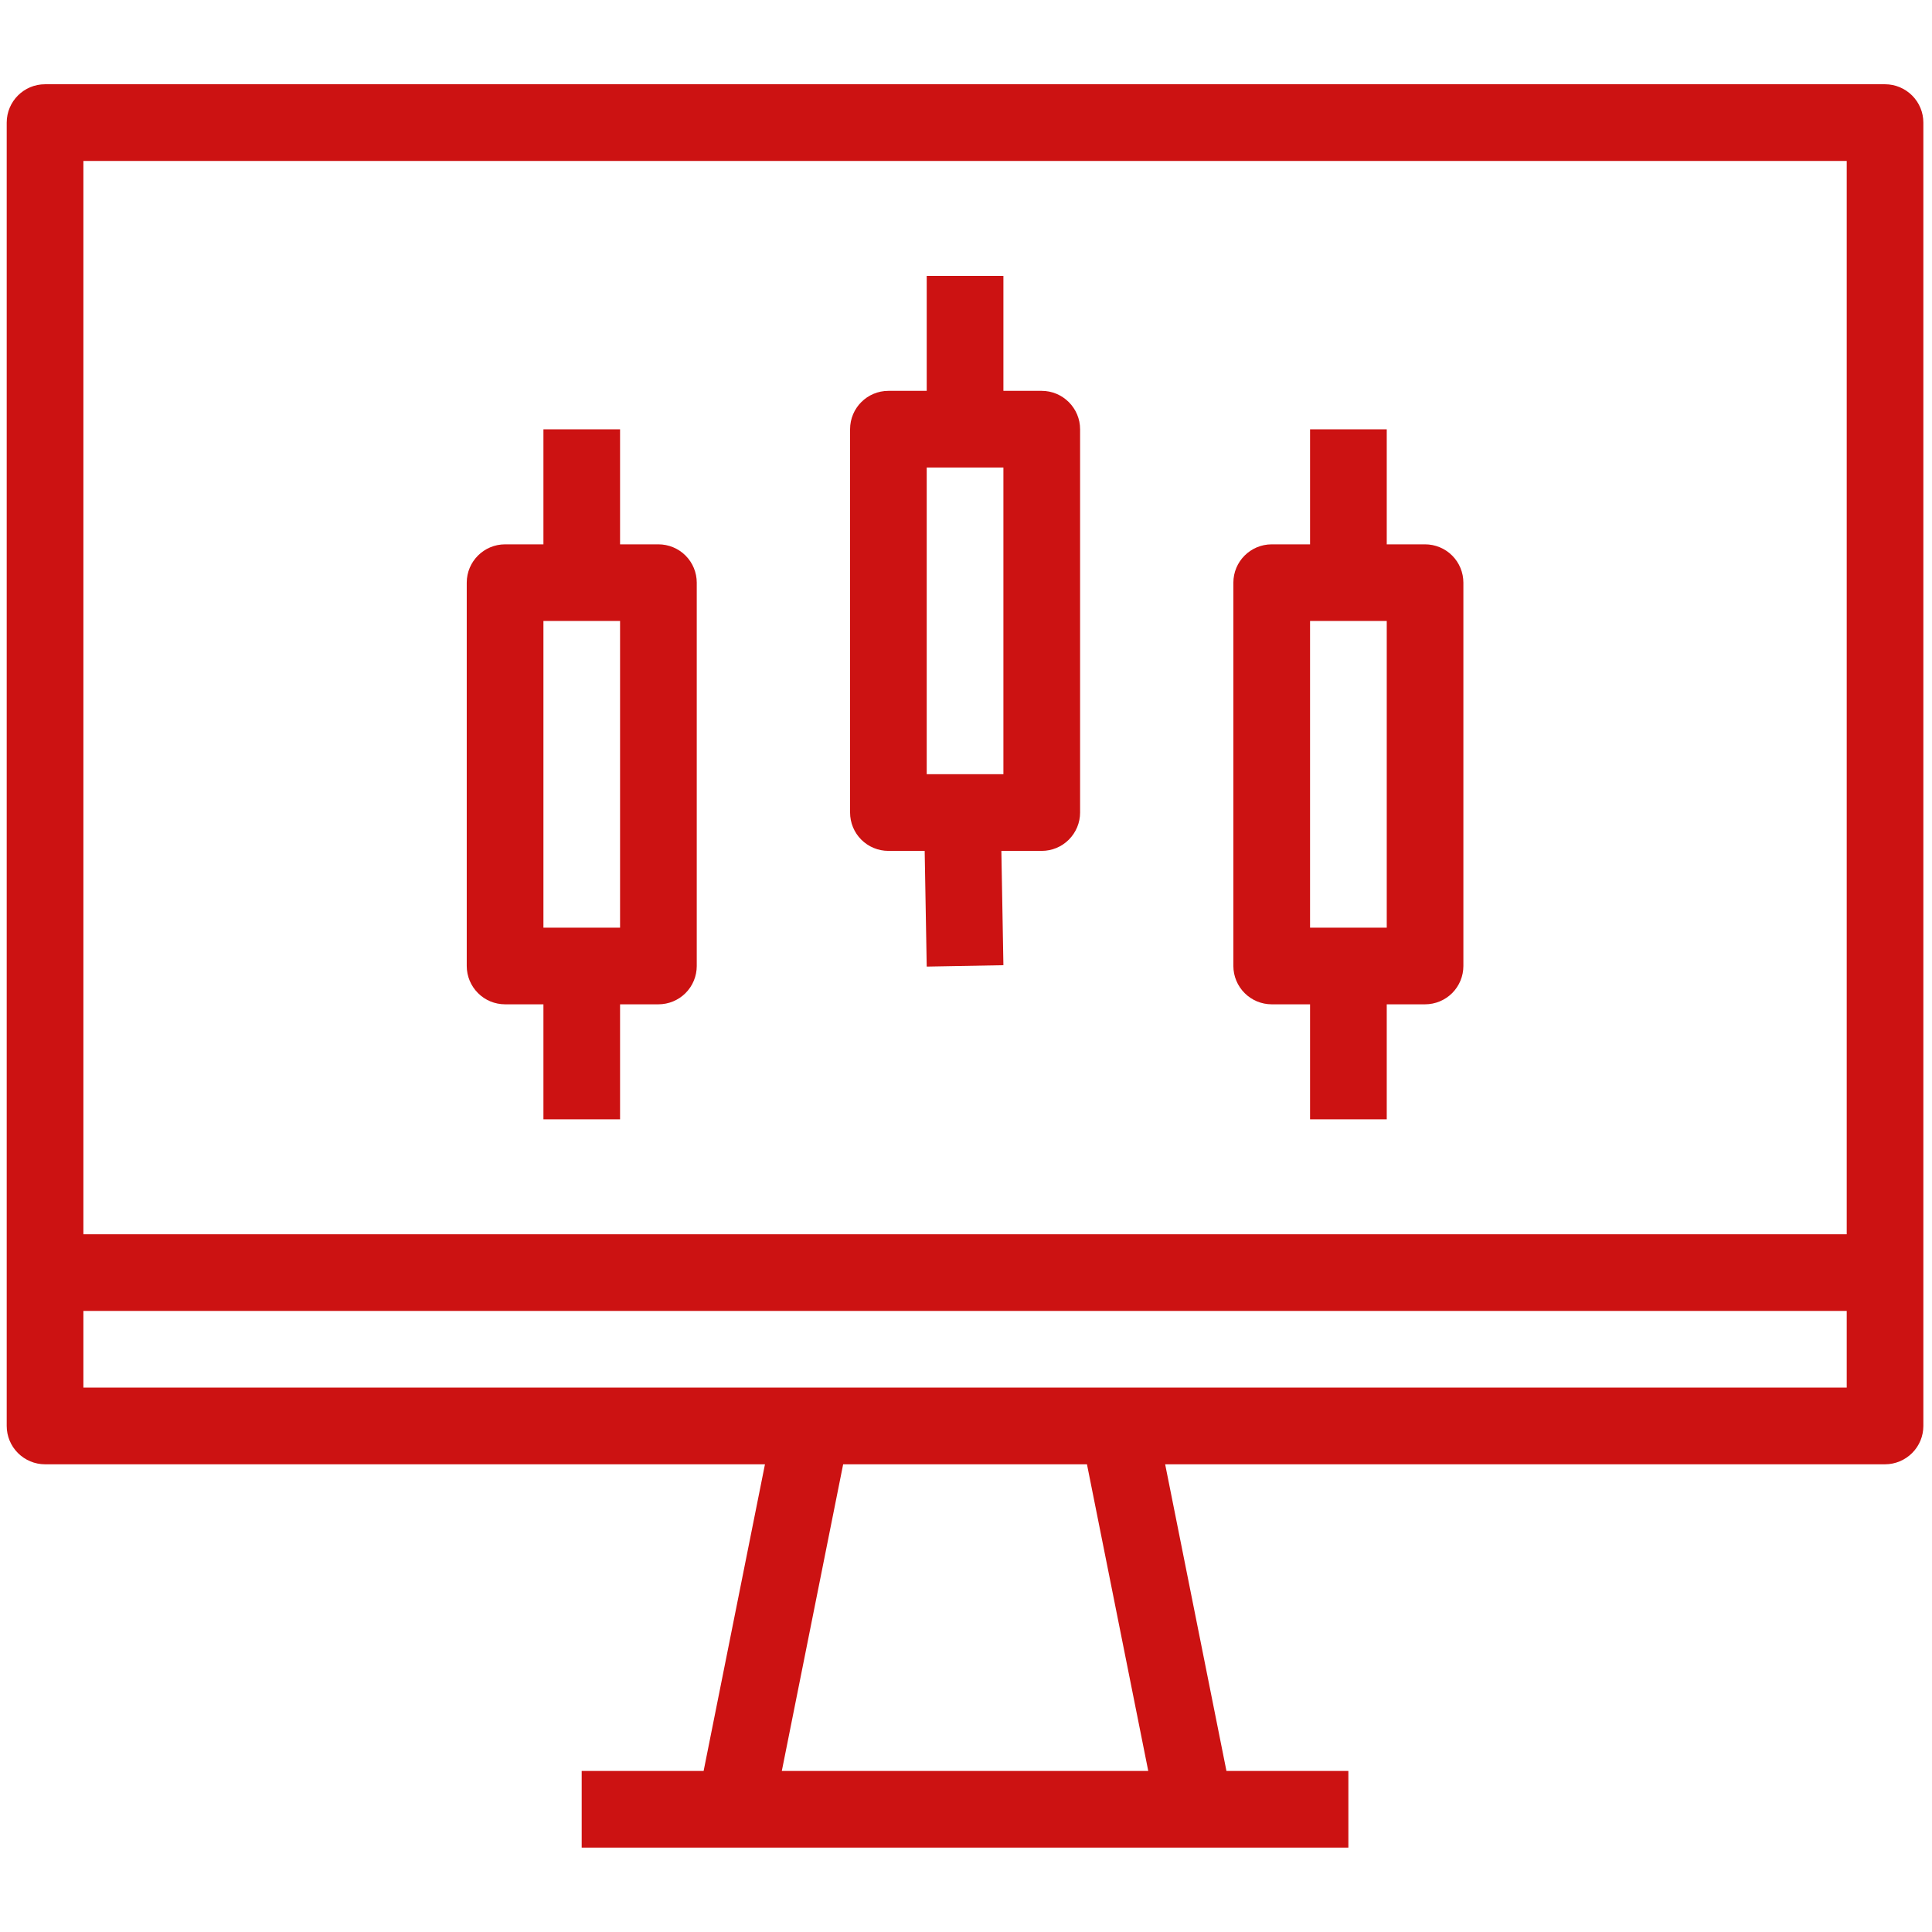 <svg width="38" height="38" viewBox="0 0 36 34" fill="none" xmlns="http://www.w3.org/2000/svg">
<path d="M35.125 0.57H0.839C0.445 0.57 0.125 0.89 0.125 1.285V25.57C0.125 25.76 0.2 25.941 0.334 26.075C0.468 26.209 0.65 26.285 0.839 26.285H14.254L13.111 31.999H10.839V33.428H25.125V31.999H22.853L21.711 26.285H35.125C35.314 26.285 35.496 26.209 35.63 26.075C35.764 25.941 35.839 25.76 35.839 25.57V1.285C35.839 1.095 35.764 0.914 35.63 0.78C35.496 0.646 35.314 0.57 35.125 0.57H35.125ZM34.411 1.999V21.999H1.554V1.999H34.411ZM21.396 31.999H14.568L15.711 26.285H20.254L21.396 31.999ZM20.839 24.856H1.554V23.427H34.411V24.856H20.839Z" fill="#CC1212"/>
<path d="M9.412 17.714H10.126V19.857H11.554V17.714H12.269C12.458 17.714 12.64 17.639 12.774 17.505C12.908 17.371 12.983 17.189 12.983 17V9.857C12.983 9.668 12.908 9.486 12.774 9.352C12.64 9.218 12.458 9.143 12.269 9.143H11.554V7H10.126V9.143H9.412C9.017 9.143 8.697 9.463 8.697 9.857V17C8.697 17.189 8.773 17.371 8.907 17.505C9.04 17.639 9.222 17.714 9.412 17.714ZM10.126 10.571H11.554V16.286H10.126V10.571Z" fill="#CC1212"/>
<path d="M16.554 14.855H17.23L17.268 17.011L18.697 16.985L18.659 14.855H19.411C19.601 14.855 19.782 14.78 19.916 14.646C20.05 14.512 20.126 14.33 20.126 14.141V6.998C20.126 6.808 20.05 6.627 19.916 6.493C19.782 6.359 19.601 6.283 19.411 6.283H18.697V4.141H17.268V6.283H16.554C16.16 6.283 15.84 6.603 15.84 6.998V14.141C15.84 14.33 15.915 14.512 16.049 14.646C16.183 14.78 16.365 14.855 16.554 14.855ZM17.268 7.712H18.697V13.426H17.268V7.712Z" fill="#CC1212"/>
<path d="M23.697 17.714H24.411V19.857H25.84V17.714H26.554C26.743 17.714 26.925 17.639 27.059 17.505C27.193 17.371 27.268 17.189 27.268 17V9.857C27.268 9.668 27.193 9.486 27.059 9.352C26.925 9.218 26.743 9.143 26.554 9.143H25.84V7H24.411V9.143H23.697C23.302 9.143 22.982 9.463 22.982 9.857V17C22.982 17.189 23.058 17.371 23.192 17.505C23.326 17.639 23.507 17.714 23.697 17.714ZM24.411 10.571H25.84V16.286H24.411V10.571Z" fill="#CC1212"/>
</svg>